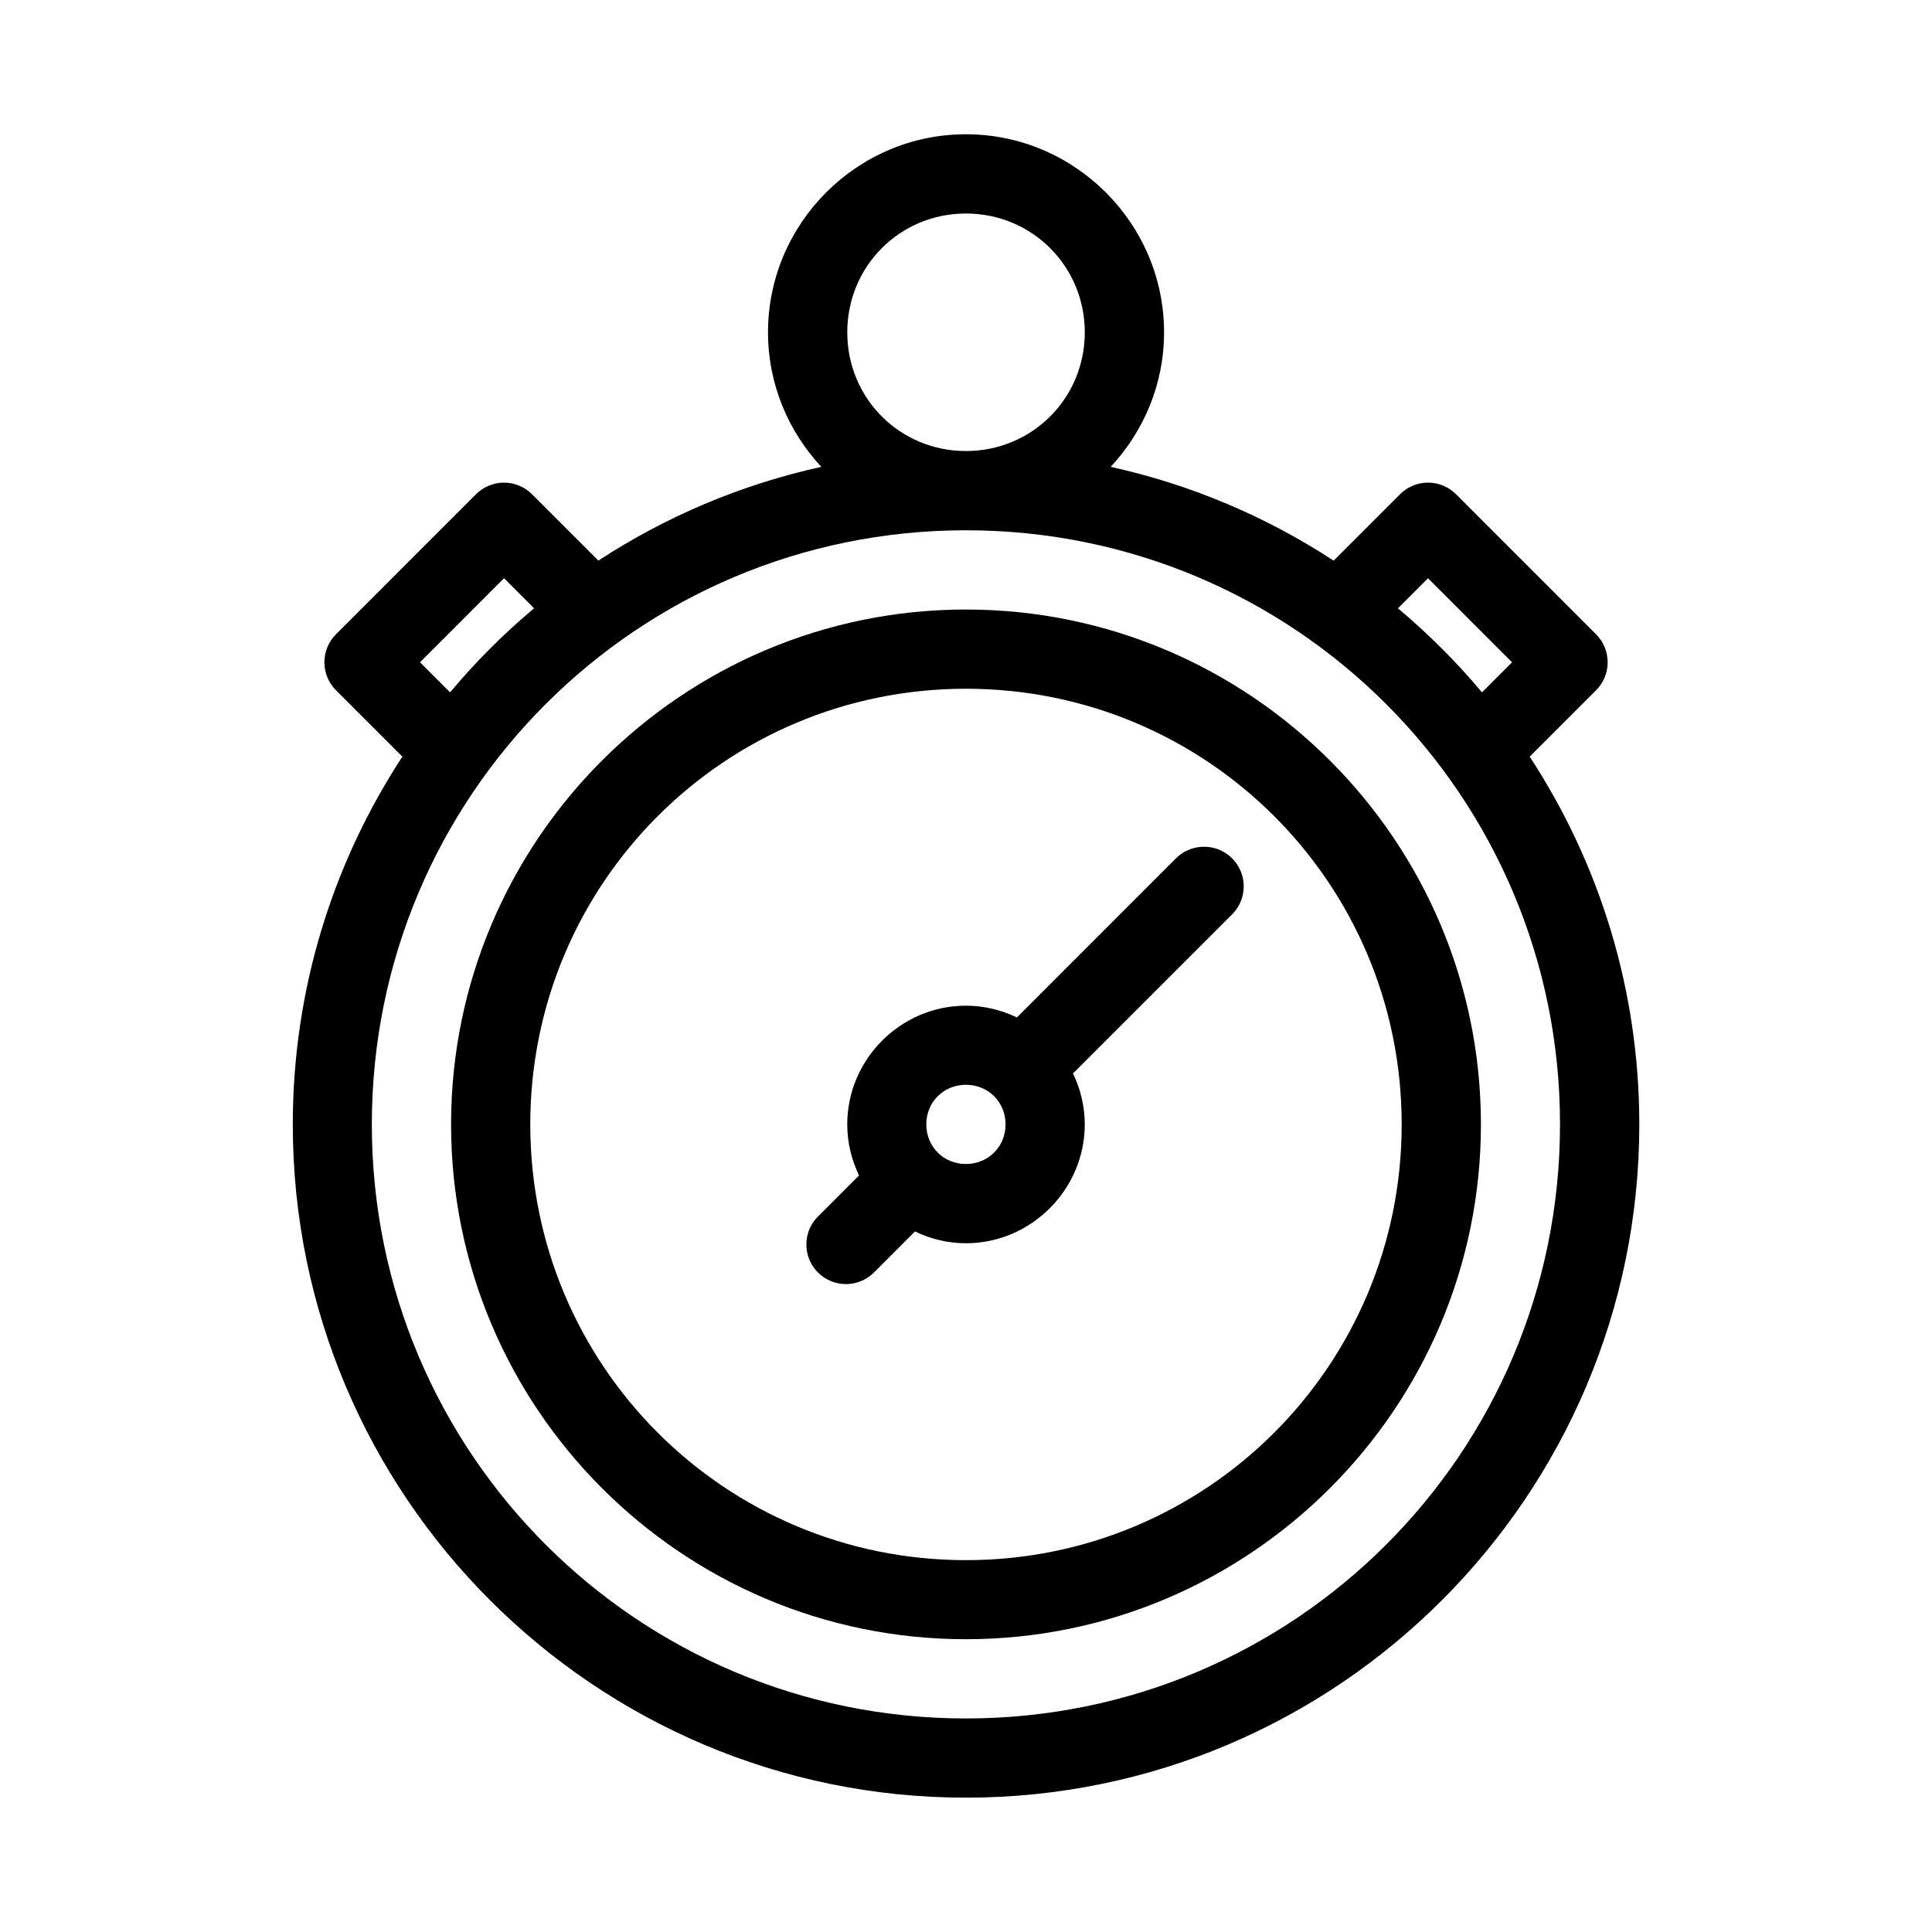 <?xml version="1.0" encoding="UTF-8"?>
<!-- Uploaded to: SVG Repo, www.svgrepo.com, Generator: SVG Repo Mixer Tools -->
<svg fill="#000000" width="800px" height="800px" version="1.1" viewBox="144 144 512 512" xmlns="http://www.w3.org/2000/svg">
 <g>
  <path d="m399.98 179.58c-28.859 0-52.449 23.629-52.449 52.488 0 13.75 5.394 26.273 14.125 35.652-21.371 4.707-41.32 13.223-59.082 24.844l-17.586-17.586c-2.008-2.008-4.738-3.117-7.578-3.078-2.727 0.043-5.336 1.145-7.266 3.078l-37.105 37.113c-4.098 4.098-4.098 10.742 0 14.844l17.59 17.586c-18.336 28.035-29.039 61.504-29.039 97.449 0 98.422 79.973 178.43 178.39 178.43 98.422 0 178.45-80.012 178.45-178.43 0-35.945-10.707-69.414-29.051-97.449l17.59-17.586c4.098-4.102 4.098-10.746 0-14.844l-37.105-37.113c-2.004-2.008-4.738-3.117-7.574-3.078-2.731 0.043-5.336 1.145-7.266 3.078l-17.602 17.598c-17.762-11.621-37.711-20.145-59.082-24.855 8.738-9.379 14.148-21.902 14.148-35.652 0-28.859-23.645-52.488-52.504-52.488zm0 21.004c17.516 0 31.5 13.973 31.5 31.484 0 17.516-13.984 31.461-31.5 31.461-17.512 0-31.445-13.945-31.445-31.461 0-17.512 13.934-31.484 31.445-31.484zm0 83.945c87.078 0 157.44 70.363 157.44 157.44 0 87.074-70.363 157.44-157.44 157.44-87.074 0-157.44-70.367-157.44-157.44 0-87.078 70.363-157.44 157.44-157.44zm-122.41 12.711 7.965 7.965c-8.059 6.754-15.508 14.215-22.266 22.273l-7.961-7.965zm244.87 0 22.266 22.273-7.965 7.965c-6.758-8.059-14.215-15.508-22.273-22.266z"/>
  <path d="m399.98 305.53c-75.234 0-136.44 61.211-136.44 136.44 0 75.234 61.211 136.44 136.44 136.44 75.234 0 136.48-61.211 136.48-136.44 0-75.234-61.246-136.44-136.48-136.44zm0 20.996c63.891 0 115.48 51.559 115.48 115.45 0 63.891-51.594 115.48-115.48 115.48s-115.45-51.594-115.45-115.48 51.559-115.45 115.45-115.45z"/>
  <path d="m462.78 368.4c-2.738 0.074-5.34 1.211-7.25 3.176l-42.035 42.059c-4.109-1.98-8.688-3.117-13.52-3.117-17.266 0-31.445 14.191-31.445 31.457 0 4.836 1.145 9.414 3.125 13.531l-10.566 10.566c-2.109 1.934-3.332 4.648-3.394 7.508-0.059 2.859 1.051 5.621 3.074 7.644 2.023 2.023 4.785 3.133 7.644 3.074 2.859-0.062 5.57-1.289 7.508-3.394l10.559-10.559c4.102 1.98 8.672 3.129 13.496 3.129 17.266 0 31.5-14.234 31.5-31.5 0-4.828-1.145-9.395-3.125-13.5l42.066-42.055c3.106-3.019 4.035-7.637 2.348-11.625-1.691-3.988-5.656-6.527-9.984-6.394zm-62.805 63.078c5.922 0 10.508 4.574 10.508 10.496s-4.586 10.496-10.508 10.496c-5.918 0-10.496-4.574-10.496-10.496s4.578-10.496 10.496-10.496z"/>
 </g>
</svg>